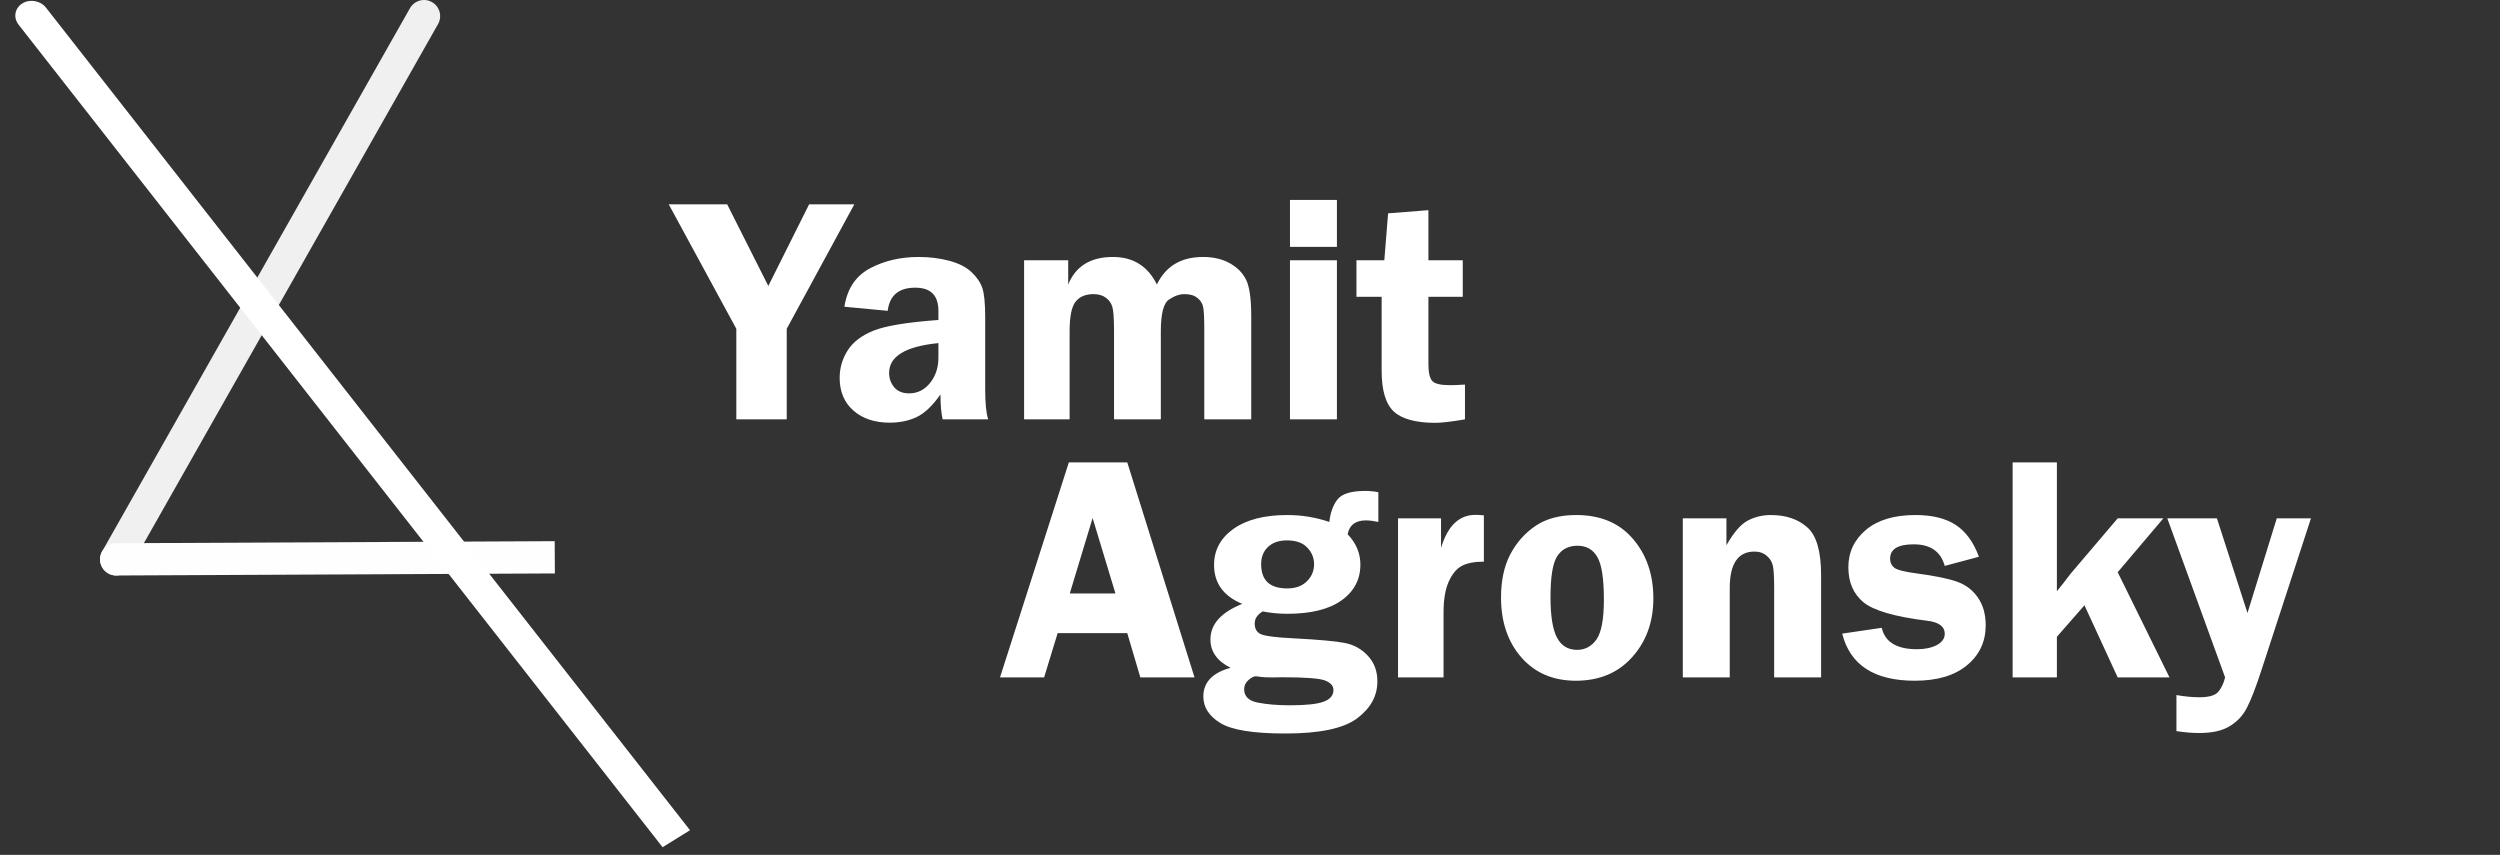 <svg width="155" height="53" viewBox="0 0 155 53" fill="none" xmlns="http://www.w3.org/2000/svg">
<rect x="0" y="0" width="155" height="53" fill="#333333" stroke="none"/>
<path d="M26.289 1L7.202 34.68" stroke="#F0F0F0" stroke-width="2" stroke-linecap="round"/>
<path d="M7.199 33.681C6.647 33.683 6.202 34.133 6.205 34.685C6.208 35.237 6.659 35.683 7.211 35.681L7.199 33.681ZM34.391 33.553L7.199 33.681L7.211 35.681L34.402 35.553L34.391 33.553Z" fill="#FEFEFE"/>
<path d="M2.849 0.472C2.509 0.038 1.853 -0.079 1.384 0.213C0.914 0.504 0.81 1.093 1.151 1.528L2.849 0.472ZM1.151 1.528L41.081 52.528L42.781 51.472L2.849 0.472L1.151 1.528Z" fill="url(#paint0_linear_2392_3853)"/>
<path d="M52.967 12.67L48.777 20.385V26H45.652V20.385L41.463 12.67H45.086L47.635 17.729L50.164 12.67H52.967ZM61.268 26H58.445C58.354 25.609 58.309 25.095 58.309 24.457C57.814 25.16 57.319 25.629 56.824 25.863C56.336 26.091 55.779 26.205 55.154 26.205C54.23 26.205 53.481 25.954 52.908 25.453C52.342 24.952 52.059 24.278 52.059 23.432C52.059 22.813 52.225 22.244 52.557 21.723C52.889 21.202 53.422 20.795 54.158 20.502C54.894 20.203 56.235 19.981 58.182 19.838V19.271C58.182 18.314 57.703 17.836 56.746 17.836C55.724 17.836 55.154 18.314 55.037 19.271L52.352 19.018C52.527 17.898 53.058 17.104 53.943 16.635C54.829 16.166 55.831 15.932 56.951 15.932C57.622 15.932 58.253 16.01 58.846 16.166C59.438 16.322 59.9 16.557 60.232 16.869C60.565 17.182 60.789 17.514 60.906 17.865C61.023 18.21 61.082 18.816 61.082 19.682V24.154C61.082 25.014 61.144 25.629 61.268 26ZM58.182 21.273C56.144 21.475 55.125 22.09 55.125 23.119C55.125 23.464 55.232 23.764 55.447 24.018C55.662 24.265 55.968 24.389 56.365 24.389C56.88 24.389 57.309 24.177 57.654 23.754C58.006 23.324 58.182 22.797 58.182 22.172V21.273ZM77.576 26H74.666V20.541C74.666 19.773 74.643 19.275 74.598 19.047C74.552 18.812 74.432 18.62 74.236 18.471C74.047 18.314 73.784 18.236 73.445 18.236C73.126 18.236 72.801 18.35 72.469 18.578C72.137 18.806 71.971 19.46 71.971 20.541V26H69.07V20.541C69.07 19.753 69.034 19.245 68.963 19.018C68.891 18.783 68.755 18.594 68.553 18.451C68.357 18.308 68.107 18.236 67.801 18.236C67.299 18.236 66.925 18.396 66.678 18.715C66.437 19.027 66.316 19.636 66.316 20.541V26H63.494V16.137H66.228V17.641C66.691 16.501 67.615 15.932 69.002 15.932C70.258 15.932 71.167 16.501 71.727 17.641C72.273 16.501 73.227 15.932 74.588 15.932C75.239 15.932 75.799 16.065 76.268 16.332C76.736 16.599 77.072 16.947 77.273 17.377C77.475 17.807 77.576 18.546 77.576 19.594V26ZM82.889 16.137V26H79.978V16.137H82.889ZM82.889 12.396V15.307H79.978V12.396H82.889ZM88.562 18.402V22.572C88.562 23.093 88.641 23.441 88.797 23.617C88.953 23.793 89.321 23.881 89.9 23.881C90.167 23.881 90.477 23.868 90.828 23.842V26C89.982 26.143 89.373 26.215 89.002 26.215C87.791 26.215 86.932 25.984 86.424 25.521C85.916 25.053 85.662 24.21 85.662 22.992V18.402H84.1V16.137H85.828L86.062 13.227L88.562 13.031V16.137H90.691V18.402H88.562Z" fill="white"/>
<path d="M69.891 28.67L74.061 42H70.701L69.891 39.256H65.574L64.734 42H62L66.268 28.67H69.891ZM66.326 36.795H69.158L67.742 32.117L66.326 36.795ZM85.457 32.361C85.151 32.296 84.894 32.264 84.686 32.264C84.041 32.264 83.663 32.55 83.553 33.123C84.08 33.676 84.344 34.301 84.344 34.998C84.344 35.929 83.953 36.671 83.172 37.225C82.397 37.778 81.277 38.055 79.812 38.055C79.292 38.055 78.784 38.006 78.289 37.908C77.957 38.103 77.791 38.354 77.791 38.66C77.791 38.999 77.931 39.223 78.211 39.334C78.491 39.445 79.165 39.526 80.232 39.578C81.749 39.656 82.794 39.751 83.367 39.861C83.94 39.972 84.422 40.239 84.812 40.662C85.203 41.085 85.398 41.613 85.398 42.244C85.398 43.149 84.978 43.914 84.139 44.539C83.305 45.164 81.824 45.477 79.695 45.477C77.697 45.477 76.349 45.258 75.652 44.822C74.956 44.393 74.607 43.846 74.607 43.182C74.607 42.303 75.171 41.71 76.297 41.404C75.463 40.988 75.047 40.402 75.047 39.647C75.047 38.703 75.704 37.967 77.019 37.44C75.854 36.958 75.272 36.154 75.272 35.027C75.272 34.109 75.672 33.364 76.473 32.791C77.28 32.218 78.393 31.932 79.812 31.932C80.711 31.932 81.58 32.075 82.42 32.361C82.478 31.801 82.641 31.342 82.908 30.984C83.182 30.62 83.758 30.438 84.637 30.438C84.923 30.438 85.197 30.463 85.457 30.516V32.361ZM79.793 33.504C79.292 33.504 78.898 33.641 78.611 33.914C78.331 34.181 78.191 34.536 78.191 34.978C78.191 35.981 78.728 36.482 79.803 36.482C80.324 36.482 80.731 36.336 81.023 36.043C81.323 35.75 81.473 35.395 81.473 34.978C81.473 34.588 81.333 34.246 81.053 33.953C80.773 33.654 80.353 33.504 79.793 33.504ZM77.85 41.932C77.732 41.932 77.583 42.01 77.4 42.166C77.225 42.322 77.137 42.511 77.137 42.732C77.137 43.175 77.42 43.452 77.986 43.562C78.553 43.673 79.217 43.728 79.978 43.728C80.975 43.728 81.671 43.654 82.068 43.504C82.472 43.354 82.674 43.113 82.674 42.781C82.674 42.527 82.505 42.332 82.166 42.195C81.834 42.059 80.942 41.99 79.49 41.99L78.904 42C78.546 42 78.305 41.99 78.182 41.971C78.045 41.945 77.934 41.932 77.85 41.932ZM89.5 42H86.678V32.137H89.344V33.973C89.754 32.605 90.463 31.922 91.473 31.922C91.616 31.922 91.792 31.932 92 31.951V34.822C91.408 34.822 90.945 34.913 90.613 35.096C90.288 35.278 90.021 35.607 89.812 36.082C89.604 36.551 89.5 37.185 89.5 37.986V42ZM97.723 31.932C99.227 31.932 100.398 32.423 101.238 33.406C102.085 34.389 102.508 35.62 102.508 37.098C102.508 38.556 102.068 39.773 101.189 40.75C100.317 41.72 99.155 42.205 97.703 42.205C96.297 42.205 95.171 41.723 94.324 40.76C93.484 39.796 93.064 38.559 93.064 37.049C93.064 36.001 93.253 35.112 93.631 34.383C94.015 33.647 94.539 33.055 95.203 32.605C95.867 32.156 96.707 31.932 97.723 31.932ZM97.801 33.836C97.247 33.836 96.831 34.051 96.551 34.48C96.271 34.904 96.131 35.75 96.131 37.02C96.131 38.185 96.264 39.022 96.531 39.529C96.798 40.037 97.215 40.291 97.781 40.291C98.276 40.291 98.676 40.076 98.982 39.647C99.288 39.21 99.441 38.383 99.441 37.166C99.441 35.87 99.305 34.992 99.031 34.529C98.764 34.067 98.354 33.836 97.801 33.836ZM112.908 42H109.998V36.463C109.998 35.792 109.972 35.333 109.92 35.086C109.868 34.839 109.741 34.63 109.539 34.461C109.337 34.285 109.083 34.197 108.777 34.197C107.755 34.197 107.244 34.953 107.244 36.463V42H104.334V32.137H107.039V33.807C107.488 33.012 107.931 32.501 108.367 32.273C108.803 32.046 109.275 31.932 109.783 31.932C110.721 31.932 111.476 32.185 112.049 32.693C112.622 33.195 112.908 34.184 112.908 35.662V42ZM122.693 34.52L120.574 35.086C120.327 34.194 119.686 33.748 118.65 33.748C117.674 33.748 117.186 34.044 117.186 34.637C117.186 34.871 117.273 35.06 117.449 35.203C117.632 35.34 118.1 35.457 118.855 35.555C119.982 35.704 120.815 35.877 121.355 36.072C121.896 36.268 122.322 36.596 122.635 37.059C122.954 37.521 123.113 38.09 123.113 38.768C123.113 39.783 122.726 40.61 121.951 41.248C121.183 41.886 120.105 42.205 118.719 42.205C116.206 42.205 114.705 41.232 114.217 39.285L116.668 38.924C116.87 39.809 117.599 40.252 118.855 40.252C119.337 40.252 119.744 40.167 120.076 39.998C120.408 39.822 120.574 39.588 120.574 39.295C120.574 38.839 120.206 38.569 119.471 38.484C117.479 38.237 116.167 37.856 115.535 37.342C114.91 36.821 114.598 36.098 114.598 35.174C114.598 34.236 114.962 33.462 115.691 32.85C116.421 32.238 117.443 31.932 118.758 31.932C119.799 31.932 120.633 32.137 121.258 32.547C121.883 32.957 122.361 33.615 122.693 34.52ZM131.297 35.477L134.51 42H131.297L129.236 37.527L127.527 39.48V42H124.783V28.67H127.527V36.658L127.957 36.121C128.139 35.874 128.292 35.675 128.416 35.525L131.297 32.137H134.129L131.297 35.477ZM143.279 32.137L140.193 41.6C139.848 42.654 139.552 43.416 139.305 43.885C139.064 44.36 138.712 44.738 138.25 45.018C137.794 45.304 137.156 45.447 136.336 45.447C135.926 45.447 135.46 45.408 134.939 45.33V43.094C135.454 43.185 135.929 43.23 136.365 43.23C136.938 43.23 137.322 43.123 137.518 42.908C137.713 42.693 137.859 42.391 137.957 42L134.373 32.137H137.449L139.344 38.006L141.16 32.137H143.279Z" fill="white"/>
<defs>
<linearGradient id="paint0_linear_2392_3853" x1="1.575" y1="1.264" x2="35.551" y2="55.963" gradientUnits="userSpaceOnUse">
<stop offset="0.016" stop-color="white"/>
<stop offset="1" stop-color="white"/>
</linearGradient>
</defs>
</svg>
